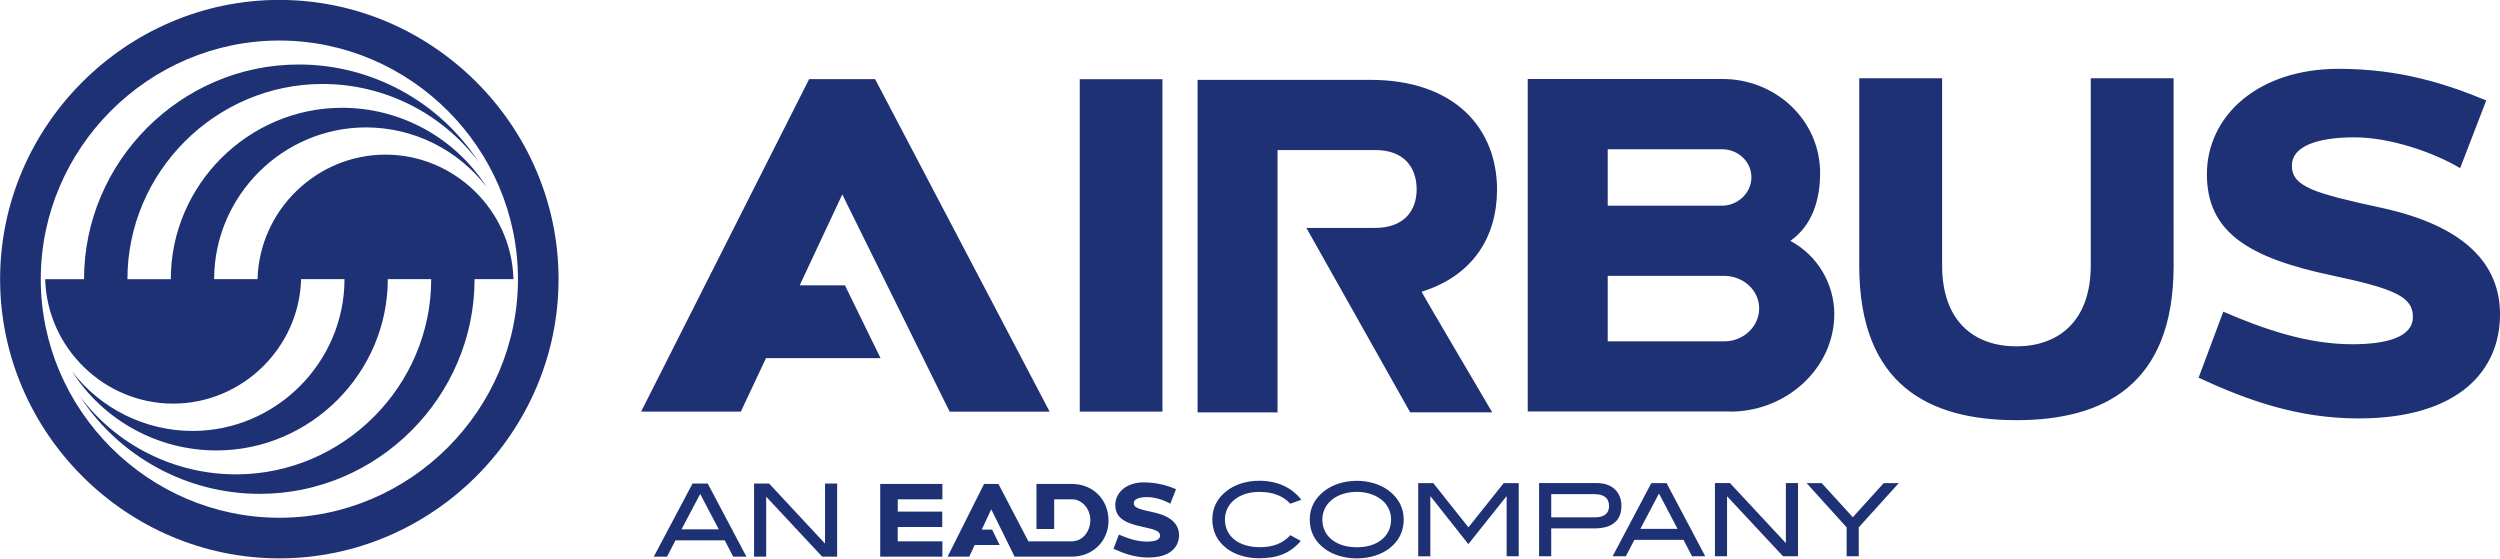 <svg xmlns="http://www.w3.org/2000/svg" xmlns:xlink="http://www.w3.org/1999/xlink" xmlns:serif="http://www.serif.com/" width="100%" height="100%" viewBox="0 0 2498 559" xml:space="preserve" style="fill-rule:evenodd;clip-rule:evenodd;stroke-linejoin:round;stroke-miterlimit:2;">
    <g transform="matrix(1,0,0,1,-13.956,0.057)">
        <path d="M893.8,357.806L858.233,285.061L813.001,285.061L855.56,194.209L962.811,411.256L1062.75,411.256L888.357,79L822.438,79L654.557,411.191L754.204,411.223L779.333,357.806L893.8,357.806Z" style="fill:rgb(30,49,116);fill-rule:nonzero;"></path>
        <g transform="matrix(12.898,0,0,-12.898,-11952.1,10692.3)">
            <g transform="matrix(1,0,0,1,501.838,135.034)">
                <path d="M536.036,671.358C540.01,672.594 541.881,675.604 541.881,679.274C541.881,683.967 538.664,687.774 532.047,687.774L518.683,687.774L518.683,662.013L524.878,662.013L524.878,682.334L532.472,682.334C534.72,682.329 535.654,680.945 535.654,679.286C535.654,677.633 534.672,676.304 532.427,676.304L527.111,676.304L535.154,662.016L541.509,662.016C541.509,662.016 536.006,671.353 536.038,671.358M515.961,687.826L509.554,687.826L509.554,662.071L515.961,662.071L515.961,687.826ZM587.877,687.896L587.877,673.414C587.877,668.988 585.291,667.129 582.112,667.129C578.927,667.129 576.361,668.98 576.361,673.409L576.361,687.896L569.942,687.896L569.942,673.371C569.942,664.109 575.382,661.409 582.112,661.409C588.843,661.409 594.296,664.109 594.296,673.374L594.294,687.896L587.874,687.896L587.877,687.896ZM559.498,667.516L550.456,667.516L550.456,672.589L559.501,672.589C560.987,672.569 562.189,671.455 562.189,670.069C562.189,668.678 560.985,667.516 559.498,667.516M550.456,682.396L559.339,682.396C560.557,682.384 561.587,681.447 561.587,680.218C561.587,678.994 560.508,678.015 559.289,678.025L550.456,678.025L550.456,682.396ZM564.607,675.302C566.28,676.479 566.91,678.427 566.91,680.573C566.91,684.607 563.515,687.841 559.346,687.841L544.259,687.841L544.259,662.081L559.941,662.081L559.941,662.071C564.342,662.071 568.009,665.471 568.009,669.627C568.004,671.996 566.695,674.18 564.607,675.3M610.407,677.857C605.212,678.986 603.456,679.486 603.456,681.135C603.456,682.591 605.337,683.32 608.309,683.32C611.114,683.32 614.499,682.126 616.492,680.932L618.515,686.178C615.503,687.429 611.879,688.628 607.085,688.628C600.801,688.628 596.874,684.956 596.874,680.463C596.874,675.967 600.109,673.993 606.513,672.632C611.484,671.583 612.833,670.953 612.833,669.405C612.833,667.861 610.834,667.291 608.144,667.291C604.66,667.291 601.305,668.45 598.143,669.814L596.232,664.699C600.011,662.945 603.935,661.544 608.611,661.544C616.402,661.544 619.582,665.268 619.582,669.607C619.582,673.466 616.907,676.444 610.407,677.857M494.097,650.836L498.913,650.836L498.913,652.025L495.453,652.025L495.453,653.134L498.903,653.134L498.903,654.325L495.456,654.325L495.456,655.279L498.913,655.279L498.913,656.468L494.097,656.468L494.097,650.836ZM489.821,651.85L485.492,656.498L484.325,656.498L484.325,650.833L485.264,650.833L485.264,655.482L489.601,650.836L490.76,650.836L490.76,656.498L489.821,656.498L489.821,651.85ZM569.445,653.89L567.032,656.533L565.865,656.533L568.965,653.106L568.965,650.866L569.904,650.866L569.904,653.106L573.004,656.533L571.838,656.533L569.442,653.888L569.445,653.89ZM508.949,656.468L506.201,656.468L506.201,652.976L507.573,652.976L507.573,655.279L508.949,655.279C509.733,655.279 510.373,654.54 510.373,653.683C510.373,652.761 509.756,652.025 508.949,652.025L505.575,652.025L503.257,656.468L502.142,656.468L499.315,650.836L500.996,650.836L501.416,651.742L501.416,651.74L503.351,651.74L502.764,652.931L501.963,652.931L502.699,654.505L504.508,650.836L508.949,650.836C510.565,650.836 511.784,652.052 511.784,653.618C511.784,655.234 510.608,656.468 508.949,656.468M478.703,652.954L480.151,655.694L481.59,652.954L478.703,652.954ZM480.738,656.498L479.557,656.498L476.554,650.833L477.581,650.833L478.238,652.102L482.05,652.102L482.709,650.833L483.733,650.833L480.736,656.498L480.738,656.498ZM549.469,653.88L546.08,653.88L546.08,655.679L549.405,655.679C550.171,655.679 550.559,655.377 550.559,654.75C550.559,654.185 550.184,653.88 549.469,653.88M551.518,654.765C551.518,655.836 550.793,656.536 549.632,656.536L545.138,656.536L545.138,650.866L546.08,650.866L546.08,653.026L549.454,653.026C550.803,653.026 551.518,653.643 551.518,654.762M539.665,653.106L536.943,656.533L535.774,656.533L535.774,650.863L536.715,650.863L536.715,655.499L536.74,655.499L539.658,651.807L542.6,655.499L542.625,655.499L542.625,650.866L543.562,650.866L543.562,656.533L542.398,656.533L539.665,653.106ZM564.257,651.885L559.928,656.536L558.762,656.536L558.762,650.866L559.701,650.866L559.701,655.517L564.037,650.866L565.199,650.866L565.199,656.536L564.257,656.536L564.257,651.885ZM515.249,654.275C514.12,654.517 513.738,654.625 513.738,654.982C513.738,655.294 514.147,655.449 514.794,655.449C515.404,655.449 516.138,655.194 516.57,654.937L517.012,656.061C516.229,656.405 515.383,656.586 514.527,656.591C513.161,656.591 512.309,655.801 512.309,654.835C512.309,653.868 513.011,653.443 514.402,653.151C515.484,652.926 515.776,652.791 515.776,652.457C515.776,652.124 515.344,652.002 514.757,652.002C514,652.002 513.27,652.252 512.584,652.544L512.169,651.445C512.993,651.07 513.842,650.768 514.859,650.768C516.553,650.768 517.245,651.567 517.245,652.502C517.245,653.331 516.663,653.97 515.249,654.275M552.984,652.989L554.428,655.726L555.866,652.989L552.981,652.989L552.984,652.989ZM553.833,656.533L550.836,650.866L551.86,650.866L552.519,652.134L556.329,652.134L556.988,650.866L558.012,650.866L555.015,656.533L553.833,656.533ZM531.02,651.565C529.394,651.565 528.348,652.434 528.348,653.708C528.348,654.945 529.442,655.854 531.02,655.854C531.732,655.854 532.374,655.651 532.826,655.322C533.363,654.961 533.682,654.352 533.673,653.706C533.673,652.439 532.641,651.562 531.02,651.562M533.503,655.944C532.874,656.423 531.984,656.711 531.02,656.711C530.046,656.711 529.164,656.423 528.53,655.944C527.763,655.364 527.373,654.615 527.373,653.706C527.373,652.784 527.756,652.032 528.515,651.46C529.132,650.99 530.034,650.701 531.02,650.701C532.004,650.701 532.884,650.983 533.511,651.453C534.267,652.027 534.652,652.784 534.652,653.706C534.652,654.607 534.26,655.364 533.503,655.944M523.454,655.851C524.493,655.851 525.27,655.572 525.865,654.937L526.719,655.242C525.975,656.203 524.848,656.716 523.454,656.716C522.483,656.716 521.598,656.431 520.974,655.954C520.205,655.374 519.825,654.625 519.825,653.716C519.825,652.791 520.2,652.032 520.956,651.46C521.576,650.99 522.468,650.711 523.454,650.711C524.863,650.711 525.855,651.093 526.679,652.055L525.872,652.499C525.273,651.852 524.526,651.57 523.507,651.57C521.833,651.57 520.802,652.439 520.802,653.718C520.802,654.942 521.876,655.851 523.454,655.851M432.422,672.332L429.407,672.332C429.555,666.998 433.984,662.691 439.32,662.691C444.658,662.691 449.087,667.001 449.233,672.337L452.595,672.337C452.594,665.884 447.283,660.575 440.83,660.575C437.17,660.575 433.712,662.282 431.488,665.188C433.925,661.376 438.149,659.064 442.673,659.064C449.955,659.064 455.948,665.055 455.949,672.337L459.312,672.337C459.312,672.336 459.312,672.334 459.312,672.333C459.312,664.037 452.485,657.211 444.19,657.211C439.441,657.211 434.959,659.448 432.105,663.242C435.173,658.542 440.422,655.7 446.035,655.7C455.162,655.7 462.671,663.21 462.671,672.336C462.671,672.336 462.671,672.337 462.671,672.337L465.684,672.337C465.536,677.672 461.108,681.98 455.771,681.98C450.433,681.98 446.004,677.67 445.858,672.335L442.496,672.335C442.502,678.785 447.811,684.089 454.261,684.089C457.919,684.089 461.376,682.383 463.6,679.479C461.165,683.294 456.939,685.609 452.413,685.609C445.131,685.609 439.139,679.617 439.139,672.336C439.139,672.335 439.139,672.333 439.139,672.332L435.779,672.332C435.779,672.333 435.779,672.334 435.779,672.335C435.779,680.629 442.604,687.454 450.899,687.454C455.646,687.454 460.127,685.218 462.981,681.424C459.912,686.123 454.665,688.963 449.053,688.963C439.929,688.963 432.42,681.456 432.417,672.332" style="fill:rgb(30,49,116);fill-rule:nonzero;"></path>
                <path d="M447.547,653.85C437.408,653.852 429.065,662.195 429.065,672.335C429.065,682.475 437.409,690.819 447.549,690.819C447.55,690.819 447.551,690.819 447.552,690.819C457.691,690.817 466.033,682.474 466.033,672.335C466.033,662.195 457.689,653.85 447.549,653.85C447.548,653.85 447.548,653.85 447.547,653.85M447.547,693.966C435.68,693.966 425.915,684.201 425.915,672.335C425.915,660.468 435.68,650.703 447.547,650.703C459.413,650.703 469.178,660.468 469.178,672.335C469.178,684.201 459.413,693.966 447.547,693.966" style="fill:rgb(30,49,116);fill-rule:nonzero;"></path>
            </g>
        </g>
    </g>
</svg>